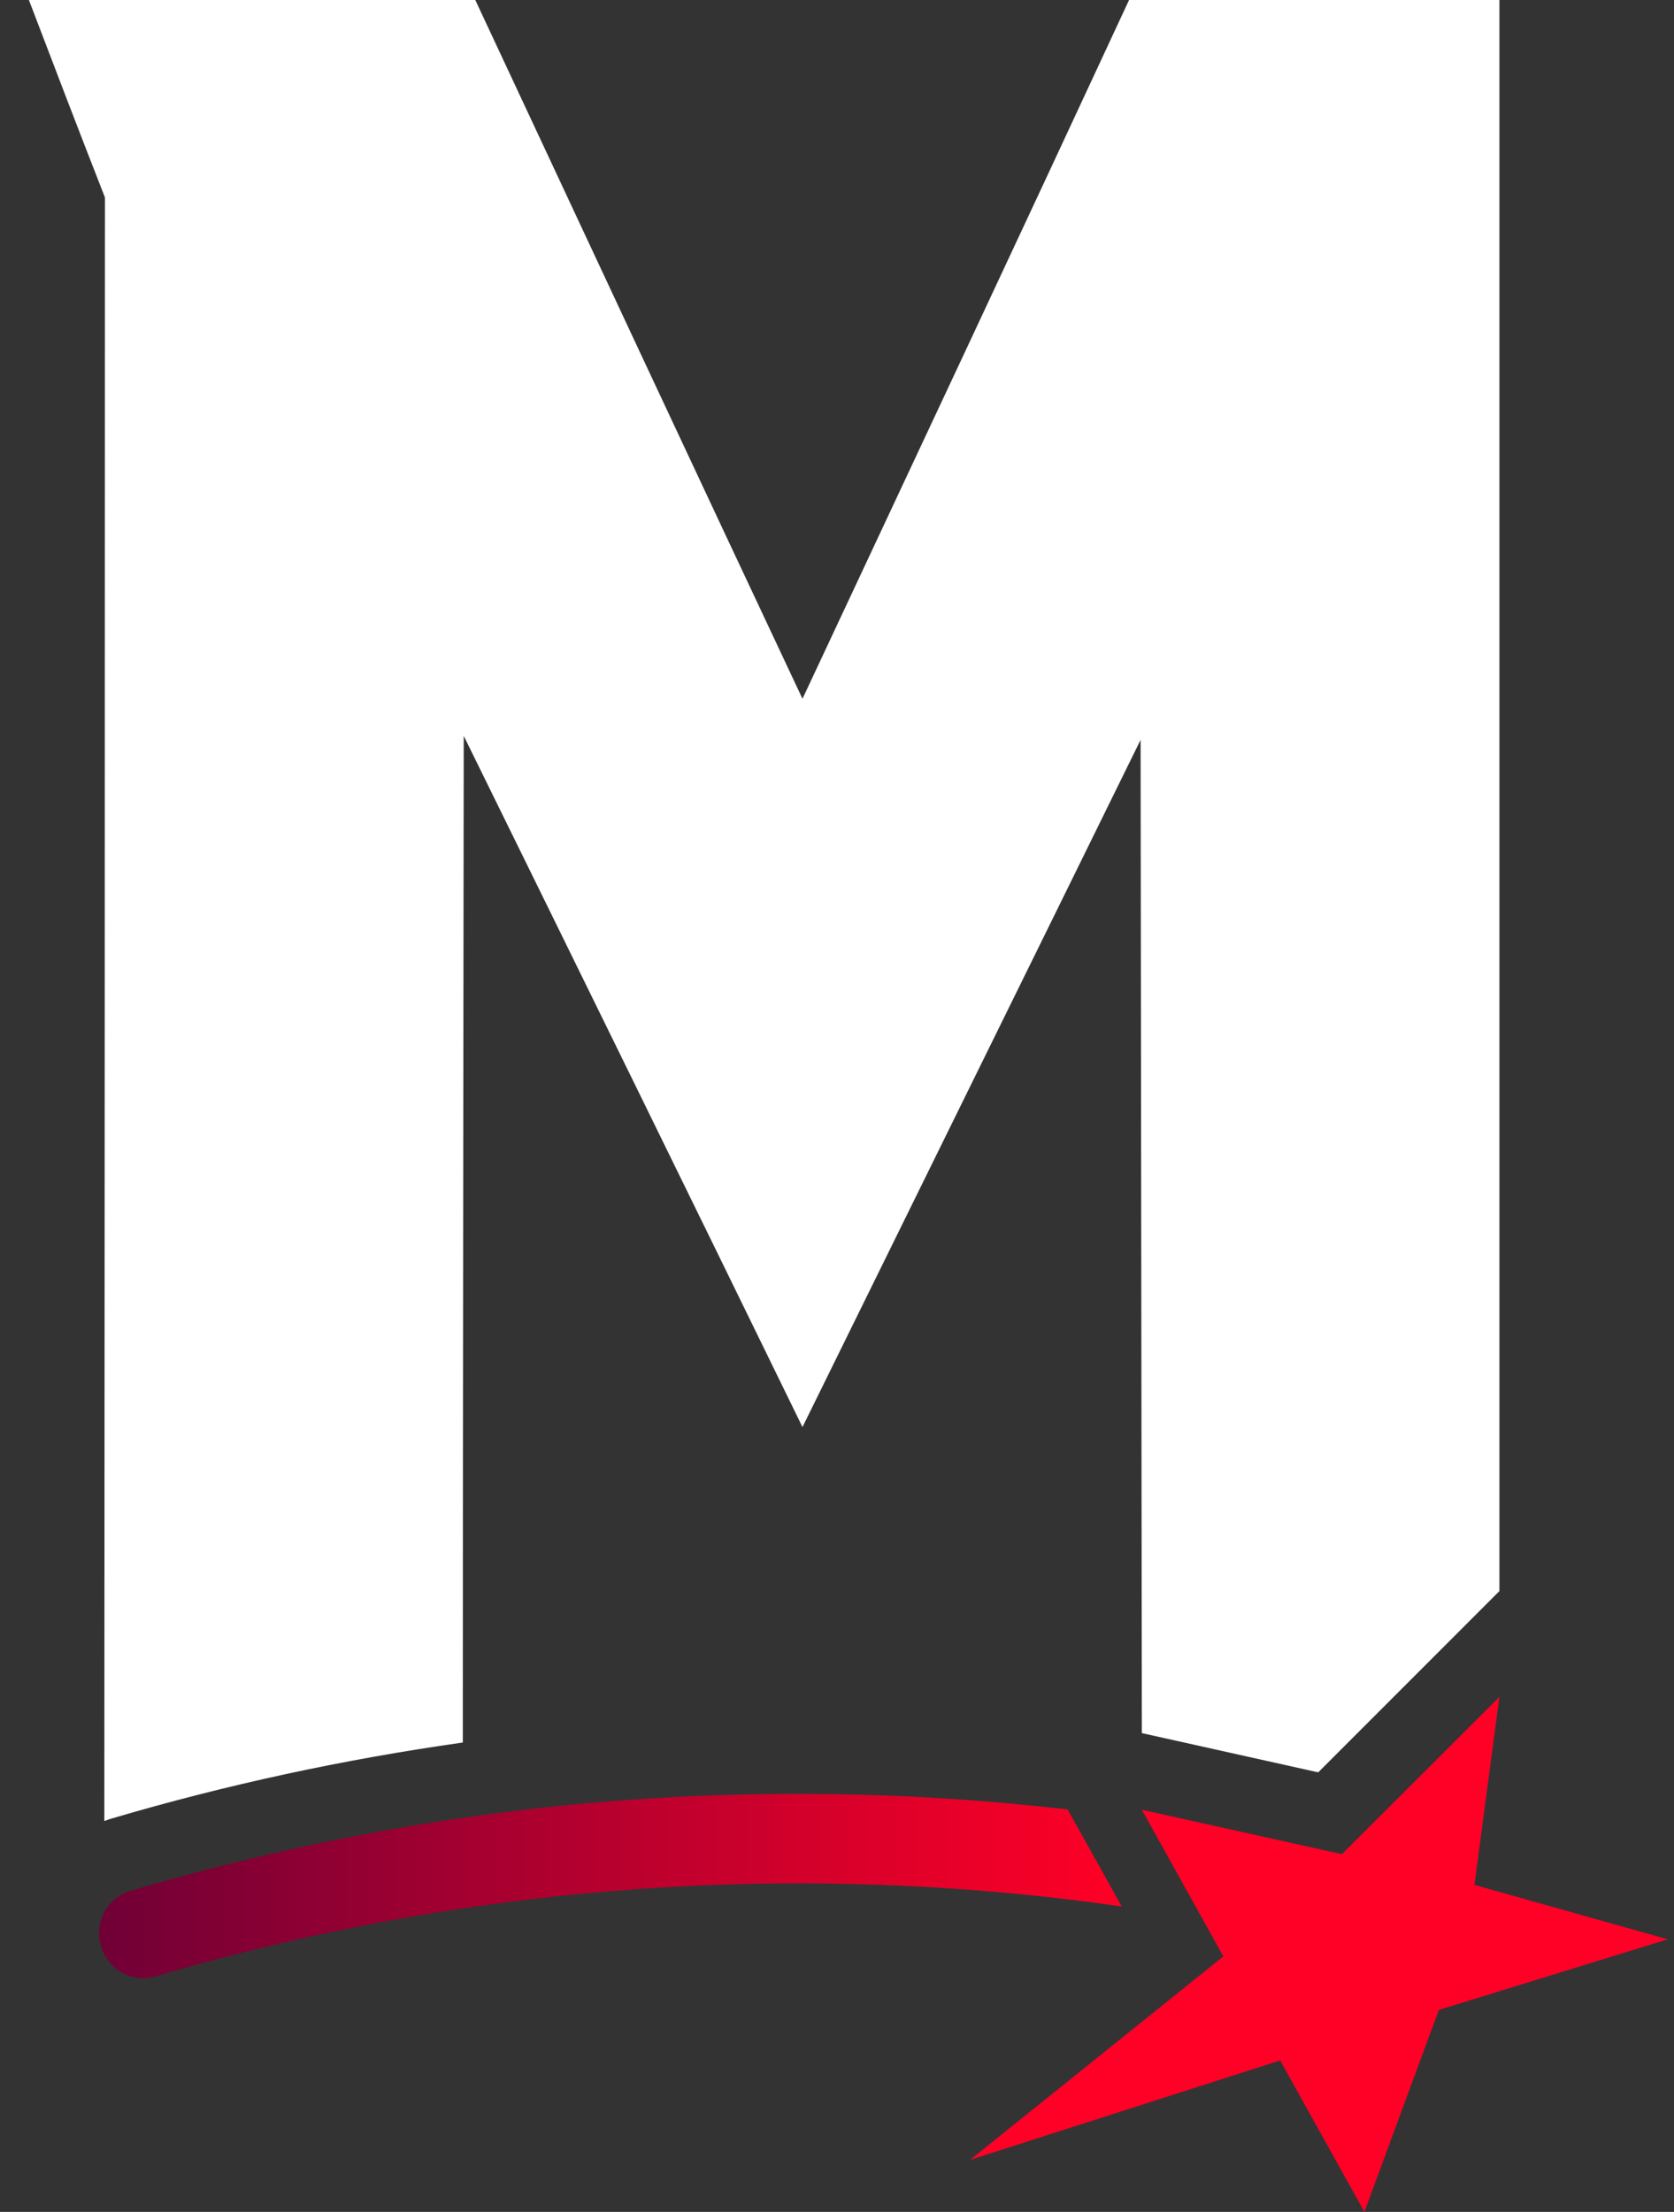 <svg width="53" height="70" viewBox="0 0 53 70" fill="none" xmlns="http://www.w3.org/2000/svg">
<rect x="0" y="0" width="53" height="70" fill="#333333" stroke="none"/>
<g id="Vector" clip-path="url(#clip0_10027_156)">
<path id="Vector_2" d="M33.802 57.263L35.515 60.334C32.184 59.853 28.815 59.612 25.426 59.602H25.301C18.408 59.602 11.563 60.594 4.949 62.539C4.198 62.77 3.408 62.337 3.197 61.586C2.965 60.835 3.399 60.045 4.15 59.834C11.062 57.793 18.196 56.743 25.426 56.772C28.227 56.772 31.019 56.945 33.802 57.263Z" fill="url(#paint0_linear_10027_156)"/>
<path id="Vector_3" d="M3.303 57.629C3.37 57.61 3.428 57.581 3.495 57.562C7.173 56.474 10.908 55.675 14.653 55.145C14.653 44.517 14.672 33.898 14.682 23.288C18.263 30.567 21.845 37.864 25.407 45.162C28.979 37.903 32.55 30.663 36.112 23.414C36.122 33.744 36.141 44.083 36.151 54.413V54.847L41.735 56.089L47.473 50.351V0H35.747C32.319 7.384 28.863 14.739 25.407 22.114C21.941 14.749 18.494 7.375 15.048 0H0.915C1.878 2.522 2.359 3.784 3.322 6.248C3.322 23.385 3.312 40.502 3.303 57.629Z" fill="white"/>
<path id="Vector_4" d="M52.796 61.374C50.38 62.115 47.973 62.866 45.557 63.607C44.767 65.735 43.987 67.872 43.198 70C42.312 68.402 41.417 66.804 40.531 65.206C37.258 66.255 33.985 67.304 30.711 68.354C33.388 66.207 36.055 64.06 38.731 61.913C37.874 60.363 37.008 58.823 36.151 57.273L42.486 58.678L47.472 53.701L46.683 59.651L52.806 61.374H52.796Z" fill="#FF0026"/>
</g>
<defs>
<linearGradient id="paint0_linear_10027_156" x1="3.139" y1="59.689" x2="35.515" y2="59.689" gradientUnits="userSpaceOnUse">
<stop stop-color="#700036"/>
<stop offset="1" stop-color="#FF0026"/>
</linearGradient>
<clipPath id="clip0_10027_156">
<rect width="51.891" height="70" fill="white" transform="translate(0.915)"/>
</clipPath>
</defs>
</svg>
